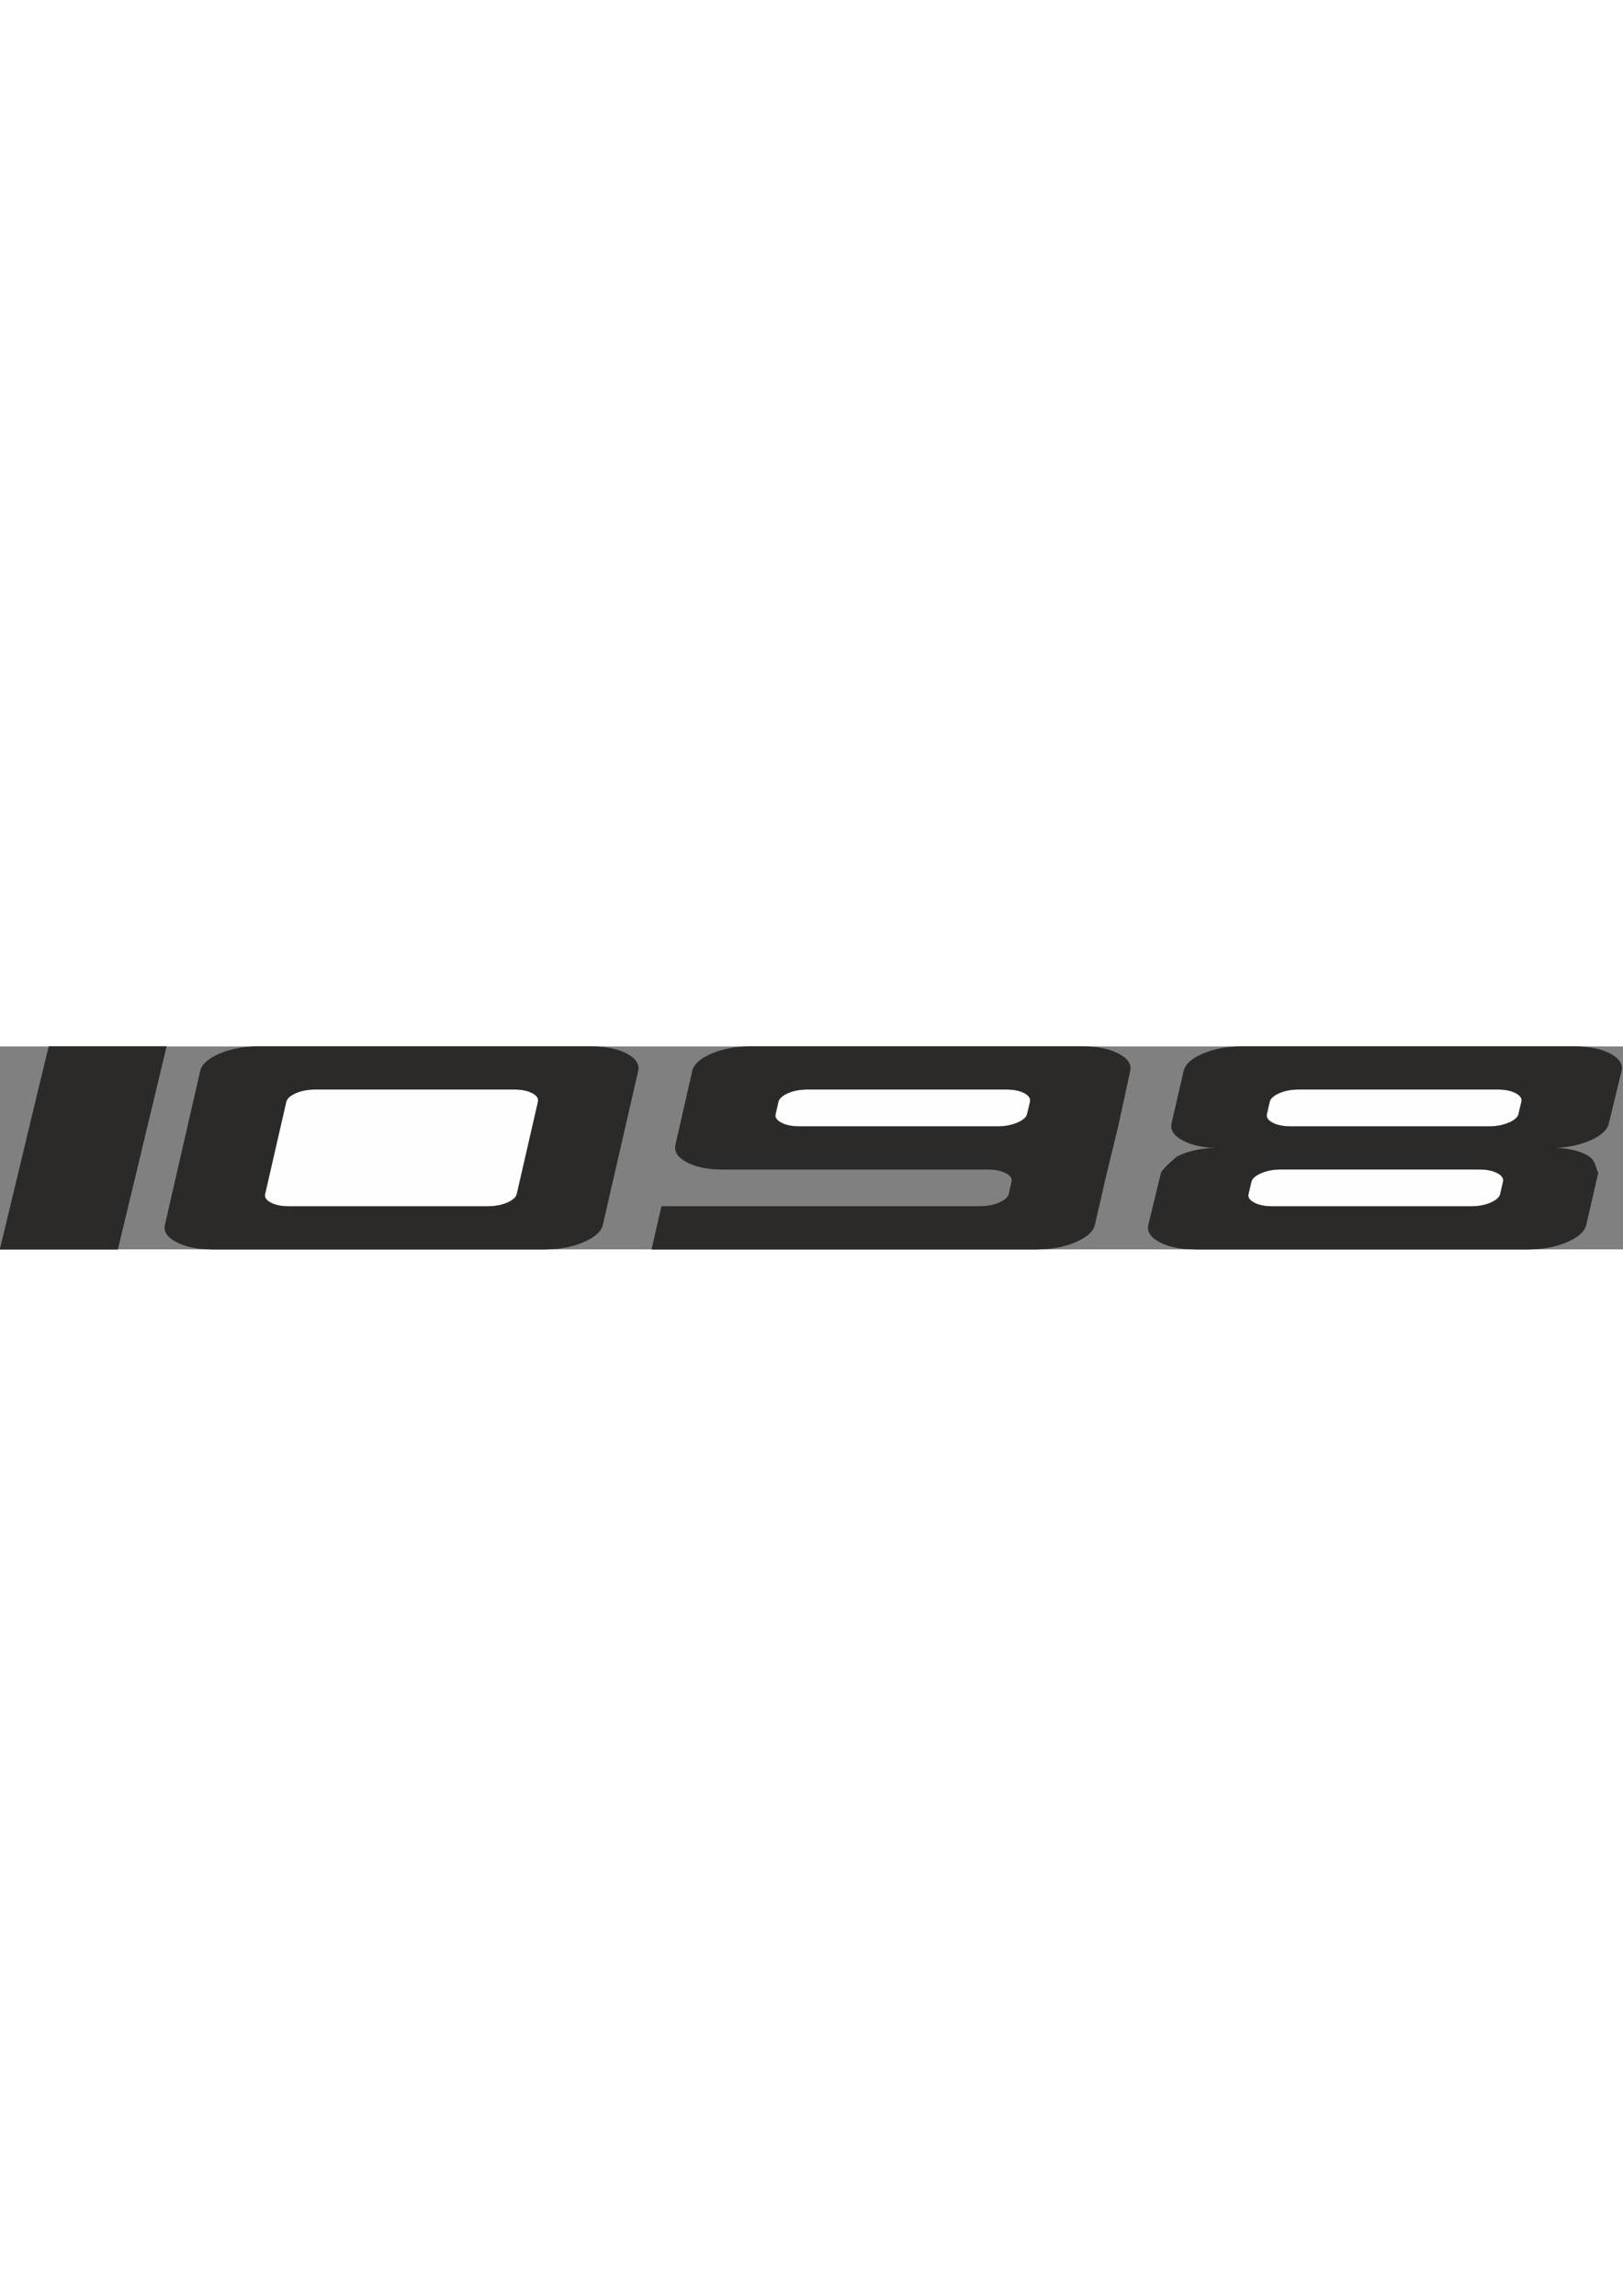 <svg clip-rule="evenodd" fill-rule="evenodd" height="297mm" image-rendering="optimizeQuality" shape-rendering="geometricPrecision" text-rendering="geometricPrecision" viewBox="5926.928 4727.883 11121.72 1390.55" width="210mm" xmlns="http://www.w3.org/2000/svg"><rect x="5926.928" y="4727.883" width="11121.72" height="1390.55" fill="#808080" stroke="none"/><g fill-rule="nonzero" stroke="#000"><path d="m16796.028 5949.883c-10.83 46.34-55.27 86.04-133.33 119.04-78.09 33.01-167.1 49.51-267.08 49.51h-2272.05c-102.99 0-185.91-16.5-248.7-49.51-62.79-33-88.79-72.7-77.96-119.04l87.11-357.81c16.23-26.69 52.84-63.23 109.1-109.56 80.8-39.7 176.89-59.35 288.24-59.35-99.22 0-181.37-16.51-244.93-49.52-64.3-33.01-91.06-72.69-80.24-119.04l82.54-358.17c10.81-46.35 55.26-86.04 133.32-119.04 78.07-33.01 167.09-49.51 267.07-49.51h2272.06c102.99 0 185.9 16.5 248.69 49.51 62.79 33 88.78 72.69 77.96 119.04l-87.12 357.81c-10.05 46.37-54.5 86.04-131.81 119.05-78.07 33.01-166.35 49.51-265.54 49.51 111.32 0 199.27 19.67 262.35 59.35 16.94 11.23 30.22 28.09 39.84 50.57 12.09 37.91 19.73 57.59 23 58.99zm-3367.2 0c-10.65 46.37-55.29 86.04-133.33 119.04-78.08 33-167.09 49.51-267.07 49.51h-2635.59l67.56-294.96h2179.66c51.51 0 96.37-8.43 134.57-25.29 38.22-16.86 60.12-36.52 65.64-58.99l19.18-84.28c5.52-22.47-7.43-42.14-38.89-58.99-31.45-16.86-72.93-25.29-124.44-25.29h-1817.64c-99.98 0-181.35-16.5-244.14-49.5-62.81-33.01-88.79-72.7-77.99-119.05l115.18-505.65c10.81-46.35 55.26-86.04 133.32-119.04 78.07-33.01 167.09-49.51 267.07-49.51h2272.06c99.97 0 182.12 16.5 246.42 49.51 64.31 33 91.06 72.69 80.24 119.04l-82.15 379.59-82.13 336.75zm-3371.73 0c-10.82 46.34-55.27 86.04-133.33 119.04-78.07 33.01-167.09 49.51-267.07 49.51h-2272.06c-99.97 0-182.11-16.5-246.42-49.51-64.31-33-91.06-72.7-80.24-119.04l241.81-1053.45c10.82-46.35 55.28-86.04 133.34-119.04 78.07-33.01 167.08-49.51 267.06-49.51h2272.06c102.98 0 185.89 16.5 248.69 49.51 62.8 33 88.8 72.69 77.97 119.04zm-2989.46-1222-333.84 1390.55h-806.87l263.19-1095.59 71.61-294.96z" fill="#2b2a29"/><path d="m9468.538 5739.193 145.06-632.07c5.53-22.48-7.43-42.13-38.88-58.99s-72.94-25.29-124.43-25.29h-1361.73c-51.49 0-96.37 8.43-134.57 25.29-38.22 16.86-60.12 36.51-65.61 58.99l-145.09 632.07c-5.54 22.47 7.43 42.13 38.87 58.99 31.45 16.86 72.94 25.29 124.46 25.29h1361.72c51.49 0 96.36-8.43 134.57-25.29 38.22-16.86 60.1-36.52 65.63-58.99zm6864.06-547.79 19.94-84.28c5.52-22.48-7.43-42.13-38.88-58.99-31.47-16.86-72.94-25.29-124.45-25.29h-1361.73c-51.48 0-96.36 8.43-134.57 25.29-38.23 16.86-60.12 36.51-65.61 58.99l-19.19 84.28c-5.53 22.47 7.43 42.14 38.88 58.99 31.46 16.86 72.94 25.29 124.43 25.29h1361.73c48.47 0 92.57-8.43 132.3-25.29 39.75-16.85 61.62-36.52 67.15-58.99zm-3367.2 0 19.94-84.28c5.53-22.48-7.43-42.13-38.88-58.99s-72.94-25.29-124.44-25.29h-1361.74c-51.48 0-96.35 8.43-133.82 25.29-38.22 16.86-60.09 36.51-65.62 58.99l-19.19 84.28c-5.52 22.47 7.45 42.14 38.9 58.99 31.45 16.86 72.94 25.29 123.68 25.29h1361.72c48.47 0 92.59-8.43 132.31-25.29 39.74-16.85 61.61-36.52 67.14-58.99zm3242.07 547.79 19.18-84.28c5.52-22.47-7.43-42.14-38.89-58.99-31.45-16.86-72.94-25.29-124.44-25.29h-1361.72c-48.48 0-92.58 8.43-132.31 25.29-38.98 16.85-61.62 36.52-67.14 58.99l-19.94 84.28c-5.52 22.47 7.43 42.13 38.89 58.99 31.45 16.86 72.94 25.29 124.44 25.29h1361.71c51.52 0 96.37-8.43 134.58-25.29 38.22-16.86 60.11-36.52 65.64-58.99z" fill="#fefefe"/></g></svg>